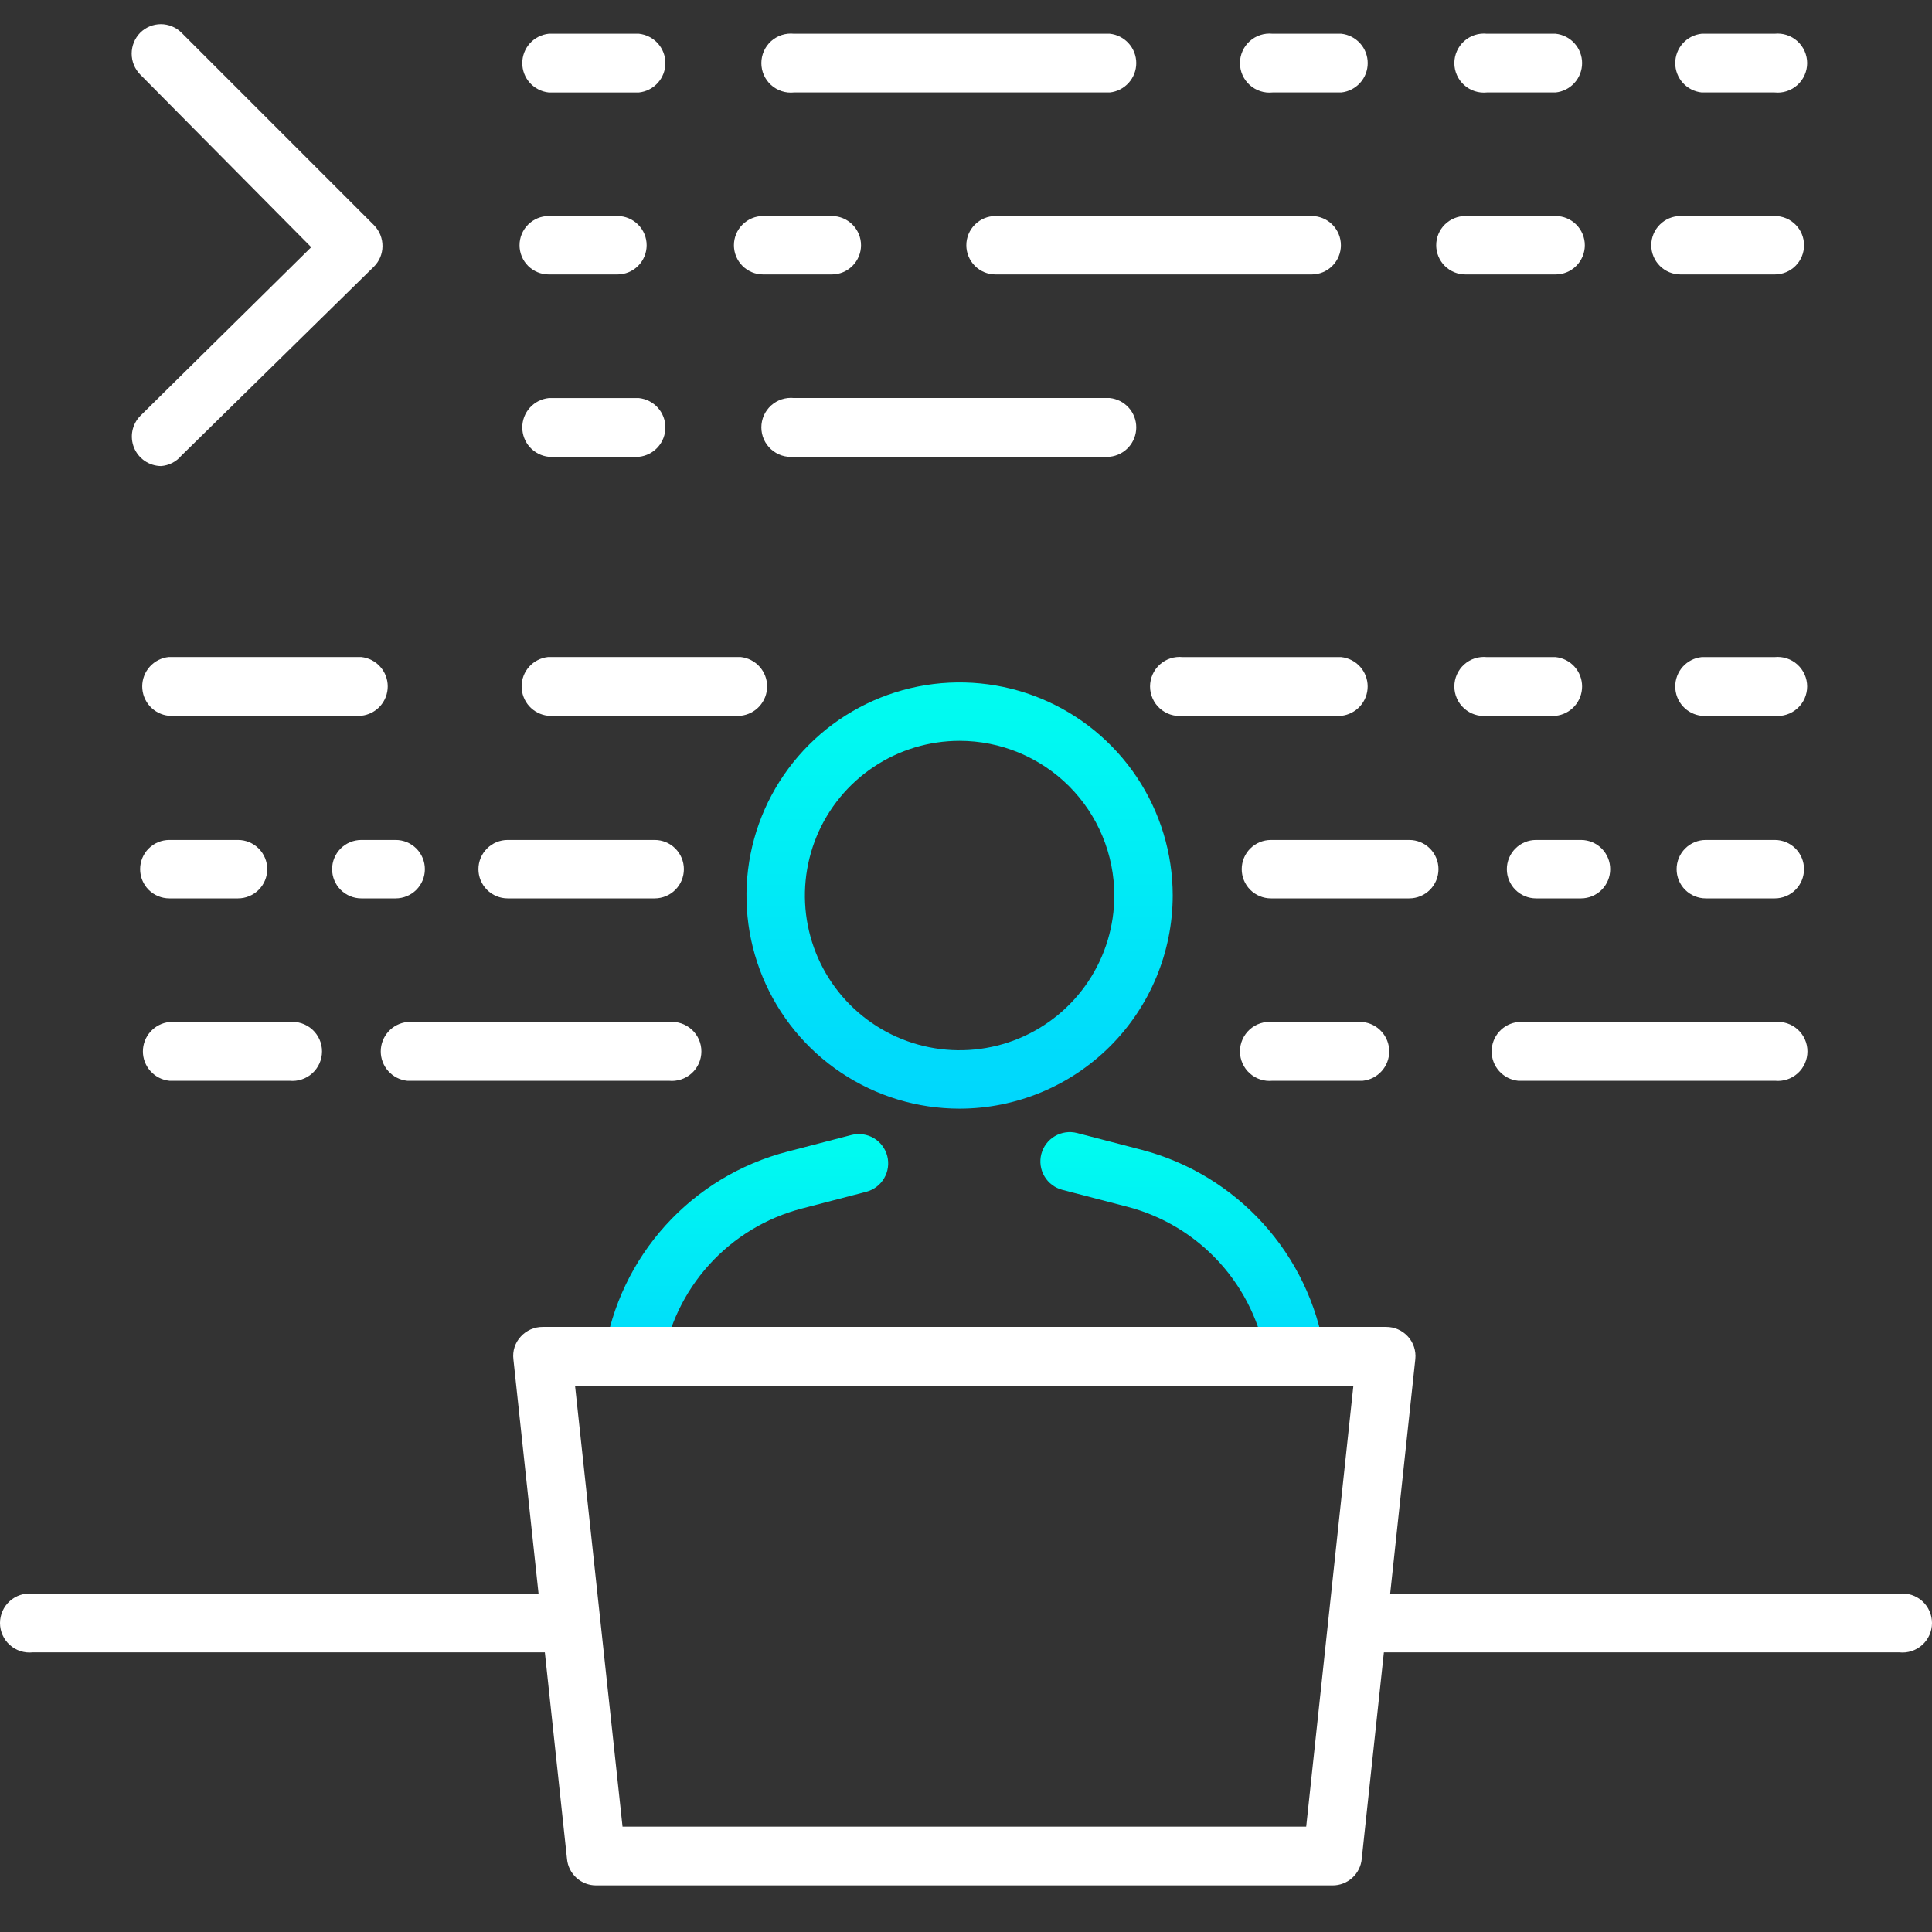<svg width="80" height="80" viewBox="0 0 80 80" fill="none" xmlns="http://www.w3.org/2000/svg">
<rect x="0" y="0" width="80" height="80" fill="#333333" stroke="none"/>
<path d="M39.735 45.907C37.989 45.907 36.283 45.39 34.832 44.42C33.38 43.45 32.249 42.072 31.581 40.459C30.913 38.847 30.739 37.072 31.079 35.361C31.42 33.649 32.26 32.076 33.495 30.842C34.729 29.608 36.301 28.767 38.013 28.427C39.725 28.086 41.499 28.261 43.112 28.929C44.725 29.597 46.103 30.728 47.073 32.179C48.042 33.631 48.56 35.337 48.56 37.082C48.557 39.422 47.626 41.664 45.971 43.319C44.317 44.973 42.074 45.904 39.735 45.907ZM39.735 30.676C38.468 30.676 37.229 31.052 36.176 31.756C35.122 32.459 34.301 33.46 33.816 34.63C33.332 35.801 33.205 37.089 33.452 38.332C33.699 39.575 34.309 40.716 35.205 41.612C36.101 42.508 37.242 43.118 38.485 43.365C39.728 43.612 41.016 43.485 42.187 43.001C43.357 42.516 44.358 41.695 45.062 40.641C45.765 39.588 46.141 38.349 46.141 37.082C46.141 36.241 45.975 35.408 45.653 34.63C45.331 33.853 44.86 33.147 44.265 32.552C43.67 31.957 42.964 31.486 42.187 31.164C41.409 30.842 40.576 30.676 39.735 30.676Z" fill="url(#paint0_linear_15_942)"/>
<path d="M26.232 57.39H26.033C25.727 57.338 25.453 57.172 25.266 56.925C25.078 56.678 24.991 56.37 25.023 56.061C25.33 54.078 26.211 52.229 27.557 50.741C28.903 49.253 30.656 48.192 32.599 47.688L35.257 46.997C35.411 46.957 35.572 46.948 35.73 46.97C35.888 46.992 36.04 47.044 36.178 47.125C36.316 47.206 36.436 47.313 36.532 47.441C36.629 47.568 36.699 47.713 36.739 47.868C36.779 48.022 36.788 48.183 36.766 48.341C36.744 48.499 36.691 48.651 36.61 48.789C36.529 48.927 36.422 49.047 36.295 49.143C36.168 49.239 36.023 49.309 35.868 49.35L33.21 50.041C31.727 50.425 30.39 51.236 29.362 52.372C28.335 53.508 27.663 54.92 27.429 56.434C27.37 56.707 27.219 56.951 27.001 57.126C26.783 57.3 26.511 57.394 26.232 57.39Z" fill="url(#paint1_linear_15_942)"/>
<path d="M53.639 57.389C53.348 57.389 53.067 57.284 52.847 57.094C52.628 56.904 52.484 56.641 52.443 56.353C52.209 54.837 51.535 53.422 50.505 52.286C49.475 51.149 48.134 50.34 46.648 49.96L43.99 49.269C43.678 49.188 43.41 48.986 43.247 48.708C43.084 48.43 43.038 48.099 43.119 47.787C43.2 47.475 43.402 47.208 43.68 47.045C43.958 46.882 44.289 46.835 44.601 46.916L47.259 47.607C49.202 48.113 50.955 49.175 52.303 50.662C53.651 52.149 54.535 53.998 54.848 55.981C54.876 56.29 54.786 56.599 54.596 56.845C54.407 57.092 54.131 57.258 53.825 57.31L53.639 57.389Z" fill="url(#paint2_linear_15_942)"/>
<path d="M55.177 78.07H24.688C24.387 78.072 24.096 77.961 23.872 77.76C23.649 77.558 23.508 77.281 23.479 76.981L21.259 56.287C21.238 56.117 21.254 55.944 21.307 55.781C21.36 55.618 21.448 55.469 21.565 55.343C21.679 55.218 21.819 55.117 21.975 55.048C22.13 54.98 22.298 54.944 22.468 54.945H57.397C57.566 54.944 57.734 54.978 57.889 55.047C58.044 55.115 58.183 55.215 58.297 55.34C58.411 55.465 58.498 55.613 58.551 55.774C58.604 55.935 58.623 56.105 58.606 56.274L56.387 76.968C56.36 77.27 56.221 77.55 55.997 77.755C55.773 77.959 55.48 78.072 55.177 78.07ZM25.778 75.638H54.087L56.041 57.377H23.811L25.778 75.638Z" fill="white"/>
<path d="M23.652 68.421H1.35C1.18 68.439 1.008 68.421 0.845 68.368C0.682 68.315 0.532 68.228 0.405 68.114C0.277 67.999 0.175 67.859 0.106 67.703C0.036 67.546 0 67.376 0 67.205C0 67.034 0.036 66.865 0.106 66.708C0.175 66.552 0.277 66.412 0.405 66.297C0.532 66.182 0.682 66.096 0.845 66.043C1.008 65.99 1.18 65.972 1.35 65.989H23.692C23.993 66.021 24.271 66.162 24.473 66.387C24.675 66.611 24.788 66.903 24.788 67.205C24.788 67.507 24.675 67.799 24.473 68.024C24.271 68.248 23.993 68.39 23.692 68.421H23.652Z" fill="white"/>
<path d="M78.65 68.421H56.308C56.008 68.39 55.729 68.248 55.527 68.024C55.325 67.799 55.213 67.507 55.213 67.205C55.213 66.903 55.325 66.611 55.527 66.387C55.729 66.162 56.008 66.021 56.308 65.989H78.65C78.82 65.972 78.992 65.99 79.155 66.043C79.318 66.096 79.468 66.182 79.596 66.297C79.723 66.412 79.825 66.552 79.894 66.708C79.964 66.865 80 67.034 80 67.205C80 67.376 79.964 67.546 79.894 67.703C79.825 67.859 79.723 67.999 79.596 68.114C79.468 68.228 79.318 68.315 79.155 68.368C78.992 68.421 78.82 68.439 78.65 68.421Z" fill="white"/>
<path d="M6.668 19.299C6.427 19.296 6.193 19.222 5.994 19.087C5.795 18.952 5.641 18.761 5.55 18.538C5.459 18.315 5.436 18.071 5.483 17.835C5.531 17.599 5.647 17.382 5.817 17.212L12.887 10.235L5.804 3.084C5.578 2.853 5.452 2.543 5.452 2.22C5.452 1.897 5.578 1.587 5.804 1.356C5.916 1.243 6.05 1.154 6.197 1.093C6.344 1.032 6.502 1 6.661 1C6.82 1 6.978 1.032 7.125 1.093C7.272 1.154 7.406 1.243 7.518 1.356L15.492 9.331C15.717 9.562 15.841 9.873 15.838 10.195C15.836 10.515 15.707 10.82 15.479 11.045L7.505 18.873C7.401 18.997 7.273 19.098 7.129 19.171C6.985 19.244 6.828 19.287 6.668 19.299Z" fill="white"/>
<path d="M26.456 3.829H22.722C22.421 3.797 22.143 3.655 21.94 3.431C21.738 3.206 21.626 2.915 21.626 2.612C21.626 2.31 21.738 2.019 21.94 1.794C22.143 1.569 22.421 1.428 22.722 1.396H26.456C26.757 1.428 27.035 1.569 27.238 1.794C27.44 2.019 27.552 2.31 27.552 2.612C27.552 2.915 27.44 3.206 27.238 3.431C27.035 3.655 26.757 3.797 26.456 3.829Z" fill="white"/>
<path d="M45.954 3.828H32.876C32.706 3.846 32.533 3.828 32.37 3.775C32.208 3.722 32.058 3.635 31.93 3.521C31.803 3.406 31.701 3.266 31.631 3.109C31.562 2.953 31.526 2.783 31.526 2.612C31.526 2.441 31.562 2.271 31.631 2.115C31.701 1.958 31.803 1.818 31.93 1.703C32.058 1.589 32.208 1.502 32.37 1.449C32.533 1.396 32.706 1.378 32.876 1.396H45.954C46.255 1.427 46.533 1.569 46.735 1.794C46.938 2.018 47.05 2.31 47.05 2.612C47.05 2.914 46.938 3.206 46.735 3.43C46.533 3.655 46.255 3.797 45.954 3.828Z" fill="white"/>
<path d="M26.456 18.915H22.722C22.421 18.884 22.143 18.742 21.94 18.518C21.738 18.293 21.626 18.001 21.626 17.699C21.626 17.397 21.738 17.105 21.94 16.881C22.143 16.656 22.421 16.515 22.722 16.483H26.456C26.757 16.515 27.035 16.656 27.238 16.881C27.44 17.105 27.552 17.397 27.552 17.699C27.552 18.001 27.44 18.293 27.238 18.518C27.035 18.742 26.757 18.884 26.456 18.915Z" fill="white"/>
<path d="M45.954 18.913H32.876C32.706 18.931 32.533 18.913 32.37 18.86C32.208 18.807 32.058 18.72 31.93 18.606C31.803 18.491 31.701 18.351 31.631 18.195C31.562 18.038 31.526 17.868 31.526 17.697C31.526 17.526 31.562 17.357 31.631 17.2C31.701 17.044 31.803 16.904 31.93 16.789C32.058 16.674 32.208 16.587 32.37 16.535C32.533 16.482 32.706 16.463 32.876 16.481H45.954C46.255 16.513 46.533 16.654 46.735 16.879C46.938 17.103 47.05 17.395 47.05 17.697C47.05 17.999 46.938 18.291 46.735 18.516C46.533 18.74 46.255 18.882 45.954 18.913Z" fill="white"/>
<path d="M55.539 3.828H52.694C52.524 3.846 52.352 3.828 52.189 3.775C52.026 3.722 51.876 3.635 51.749 3.521C51.621 3.406 51.52 3.266 51.45 3.109C51.38 2.953 51.344 2.783 51.344 2.612C51.344 2.441 51.38 2.271 51.45 2.115C51.52 1.958 51.621 1.818 51.749 1.703C51.876 1.589 52.026 1.502 52.189 1.449C52.352 1.396 52.524 1.378 52.694 1.396H55.539C55.839 1.427 56.117 1.569 56.32 1.794C56.522 2.018 56.634 2.31 56.634 2.612C56.634 2.914 56.522 3.206 56.32 3.43C56.117 3.655 55.839 3.797 55.539 3.828Z" fill="white"/>
<path d="M64.415 3.828H61.571C61.401 3.846 61.229 3.828 61.066 3.775C60.903 3.722 60.753 3.635 60.626 3.521C60.498 3.406 60.397 3.266 60.327 3.109C60.257 2.953 60.221 2.783 60.221 2.612C60.221 2.441 60.257 2.271 60.327 2.115C60.397 1.958 60.498 1.818 60.626 1.703C60.753 1.589 60.903 1.502 61.066 1.449C61.229 1.396 61.401 1.378 61.571 1.396H64.415C64.716 1.427 64.995 1.569 65.197 1.794C65.399 2.018 65.511 2.31 65.511 2.612C65.511 2.914 65.399 3.206 65.197 3.43C64.995 3.655 64.716 3.797 64.415 3.828Z" fill="white"/>
<path d="M64.414 11.364H60.679C60.359 11.364 60.051 11.237 59.824 11.01C59.597 10.783 59.47 10.476 59.47 10.155C59.47 9.834 59.597 9.526 59.824 9.3C60.051 9.073 60.359 8.945 60.679 8.945H64.414C64.735 8.945 65.043 9.073 65.269 9.3C65.496 9.526 65.624 9.834 65.624 10.155C65.624 10.476 65.496 10.783 65.269 11.01C65.043 11.237 64.735 11.364 64.414 11.364Z" fill="white"/>
<path d="M73.494 3.828H70.463C70.163 3.797 69.884 3.655 69.682 3.43C69.48 3.206 69.368 2.914 69.368 2.612C69.368 2.31 69.48 2.018 69.682 1.794C69.884 1.569 70.163 1.427 70.463 1.396H73.481C73.651 1.378 73.823 1.396 73.986 1.449C74.149 1.502 74.299 1.589 74.426 1.703C74.553 1.818 74.655 1.958 74.725 2.115C74.794 2.271 74.831 2.441 74.831 2.612C74.831 2.783 74.794 2.953 74.725 3.109C74.655 3.266 74.553 3.406 74.426 3.521C74.299 3.635 74.149 3.722 73.986 3.775C73.823 3.828 73.651 3.846 73.481 3.828H73.494Z" fill="white"/>
<path d="M73.493 11.364H69.585C69.264 11.364 68.957 11.237 68.73 11.01C68.503 10.783 68.375 10.476 68.375 10.155C68.375 9.834 68.503 9.526 68.73 9.3C68.957 9.073 69.264 8.945 69.585 8.945H73.493C73.813 8.945 74.121 9.073 74.348 9.3C74.575 9.526 74.702 9.834 74.702 10.155C74.702 10.476 74.575 10.783 74.348 11.01C74.121 11.237 73.813 11.364 73.493 11.364Z" fill="white"/>
<path d="M54.275 11.364H41.223C40.902 11.364 40.594 11.237 40.368 11.01C40.141 10.783 40.014 10.476 40.014 10.155C40.014 9.834 40.141 9.526 40.368 9.3C40.594 9.073 40.902 8.945 41.223 8.945H54.315C54.635 8.945 54.943 9.073 55.169 9.3C55.396 9.526 55.524 9.834 55.524 10.155C55.524 10.476 55.396 10.783 55.169 11.01C54.943 11.237 54.635 11.364 54.315 11.364H54.275Z" fill="white"/>
<path d="M34.443 11.364H31.599C31.278 11.364 30.971 11.237 30.744 11.01C30.517 10.783 30.39 10.476 30.39 10.155C30.39 9.834 30.517 9.526 30.744 9.3C30.971 9.073 31.278 8.945 31.599 8.945H34.443C34.764 8.945 35.072 9.073 35.298 9.3C35.525 9.526 35.653 9.834 35.653 10.155C35.653 10.476 35.525 10.783 35.298 11.01C35.072 11.237 34.764 11.364 34.443 11.364Z" fill="white"/>
<path d="M25.567 11.364H22.722C22.402 11.364 22.094 11.237 21.867 11.01C21.64 10.783 21.513 10.476 21.513 10.155C21.513 9.834 21.64 9.526 21.867 9.3C22.094 9.073 22.402 8.945 22.722 8.945H25.567C25.887 8.945 26.195 9.073 26.422 9.3C26.649 9.526 26.776 9.834 26.776 10.155C26.776 10.476 26.649 10.783 26.422 11.01C26.195 11.237 25.887 11.364 25.567 11.364Z" fill="white"/>
<path d="M30.669 29.638H22.695C22.394 29.607 22.116 29.465 21.913 29.241C21.711 29.016 21.599 28.724 21.599 28.422C21.599 28.12 21.711 27.828 21.913 27.604C22.116 27.379 22.394 27.238 22.695 27.206H30.669C30.97 27.238 31.248 27.379 31.45 27.604C31.653 27.828 31.765 28.12 31.765 28.422C31.765 28.724 31.653 29.016 31.45 29.241C31.248 29.465 30.97 29.607 30.669 29.638Z" fill="white"/>
<path d="M56.429 44.752H52.694C52.524 44.77 52.352 44.751 52.189 44.698C52.026 44.645 51.876 44.559 51.749 44.444C51.621 44.33 51.52 44.189 51.45 44.033C51.38 43.876 51.344 43.707 51.344 43.536C51.344 43.364 51.38 43.195 51.45 43.038C51.52 42.882 51.621 42.742 51.749 42.627C51.876 42.513 52.026 42.426 52.189 42.373C52.352 42.32 52.524 42.302 52.694 42.32H56.429C56.73 42.351 57.008 42.493 57.21 42.718C57.413 42.942 57.525 43.234 57.525 43.536C57.525 43.838 57.413 44.13 57.21 44.354C57.008 44.579 56.73 44.721 56.429 44.752Z" fill="white"/>
<path d="M73.493 44.752H62.86C62.56 44.721 62.281 44.579 62.079 44.354C61.877 44.13 61.765 43.838 61.765 43.536C61.765 43.234 61.877 42.942 62.079 42.718C62.281 42.493 62.56 42.351 62.86 42.32H73.493C73.663 42.302 73.836 42.32 73.999 42.373C74.162 42.426 74.311 42.513 74.439 42.627C74.566 42.742 74.668 42.882 74.737 43.038C74.807 43.195 74.843 43.364 74.843 43.536C74.843 43.707 74.807 43.876 74.737 44.033C74.668 44.189 74.566 44.33 74.439 44.444C74.311 44.559 74.162 44.645 73.999 44.698C73.836 44.751 73.663 44.77 73.493 44.752Z" fill="white"/>
<path d="M55.537 29.641H48.971C48.801 29.659 48.629 29.641 48.465 29.588C48.303 29.535 48.153 29.448 48.025 29.333C47.898 29.219 47.796 29.079 47.727 28.922C47.657 28.766 47.621 28.596 47.621 28.425C47.621 28.253 47.657 28.084 47.727 27.928C47.796 27.771 47.898 27.631 48.025 27.516C48.153 27.401 48.303 27.315 48.465 27.262C48.629 27.209 48.801 27.191 48.971 27.209H55.537C55.837 27.24 56.115 27.382 56.318 27.606C56.52 27.831 56.632 28.122 56.632 28.425C56.632 28.727 56.52 29.018 56.318 29.243C56.115 29.468 55.837 29.609 55.537 29.641Z" fill="white"/>
<path d="M64.415 29.641H61.571C61.401 29.659 61.229 29.641 61.066 29.588C60.903 29.535 60.753 29.448 60.626 29.333C60.498 29.219 60.397 29.079 60.327 28.922C60.257 28.766 60.221 28.596 60.221 28.425C60.221 28.253 60.257 28.084 60.327 27.928C60.397 27.771 60.498 27.631 60.626 27.516C60.753 27.401 60.903 27.315 61.066 27.262C61.229 27.209 61.401 27.191 61.571 27.209H64.415C64.716 27.24 64.995 27.382 65.197 27.606C65.399 27.831 65.511 28.122 65.511 28.425C65.511 28.727 65.399 29.018 65.197 29.243C64.995 29.468 64.716 29.609 64.415 29.641Z" fill="white"/>
<path d="M65.466 37.2H63.605C63.284 37.2 62.977 37.072 62.75 36.846C62.523 36.619 62.395 36.311 62.395 35.99C62.395 35.669 62.523 35.362 62.75 35.135C62.977 34.908 63.284 34.781 63.605 34.781H65.466C65.786 34.781 66.094 34.908 66.321 35.135C66.548 35.362 66.675 35.669 66.675 35.99C66.675 36.311 66.548 36.619 66.321 36.846C66.094 37.072 65.786 37.2 65.466 37.2Z" fill="white"/>
<path d="M73.494 29.641H70.463C70.163 29.609 69.884 29.468 69.682 29.243C69.48 29.018 69.368 28.727 69.368 28.425C69.368 28.122 69.48 27.831 69.682 27.606C69.884 27.382 70.163 27.24 70.463 27.209H73.481C73.651 27.191 73.823 27.209 73.986 27.262C74.149 27.315 74.299 27.401 74.426 27.516C74.553 27.631 74.655 27.771 74.725 27.928C74.794 28.084 74.831 28.253 74.831 28.425C74.831 28.596 74.794 28.766 74.725 28.922C74.655 29.079 74.553 29.219 74.426 29.333C74.299 29.448 74.149 29.535 73.986 29.588C73.823 29.641 73.651 29.659 73.481 29.641H73.494Z" fill="white"/>
<path d="M73.492 37.2H70.634C70.313 37.2 70.006 37.072 69.779 36.846C69.552 36.619 69.425 36.311 69.425 35.99C69.425 35.669 69.552 35.362 69.779 35.135C70.006 34.908 70.313 34.781 70.634 34.781H73.492C73.813 34.781 74.12 34.908 74.347 35.135C74.574 35.362 74.701 35.669 74.701 35.99C74.701 36.311 74.574 36.619 74.347 36.846C74.12 37.072 73.813 37.2 73.492 37.2Z" fill="white"/>
<path d="M58.355 37.2H52.626C52.306 37.2 51.998 37.072 51.771 36.846C51.544 36.619 51.417 36.311 51.417 35.99C51.417 35.669 51.544 35.362 51.771 35.135C51.998 34.908 52.306 34.781 52.626 34.781H58.355C58.675 34.781 58.983 34.908 59.21 35.135C59.437 35.362 59.564 35.669 59.564 35.99C59.564 36.311 59.437 36.619 59.21 36.846C58.983 37.072 58.675 37.2 58.355 37.2Z" fill="white"/>
<path d="M27.108 37.2H21.021C20.7 37.2 20.393 37.072 20.166 36.846C19.939 36.619 19.811 36.311 19.811 35.99C19.811 35.669 19.939 35.362 20.166 35.135C20.393 34.908 20.7 34.781 21.021 34.781H27.108C27.429 34.781 27.737 34.908 27.963 35.135C28.19 35.362 28.318 35.669 28.318 35.99C28.318 36.311 28.19 36.619 27.963 36.846C27.737 37.072 27.429 37.2 27.108 37.2Z" fill="white"/>
<path d="M27.693 44.752H16.861C16.561 44.721 16.282 44.579 16.08 44.354C15.878 44.13 15.766 43.838 15.766 43.536C15.766 43.234 15.878 42.942 16.08 42.718C16.282 42.493 16.561 42.351 16.861 42.32H27.693C27.864 42.302 28.036 42.32 28.199 42.373C28.362 42.426 28.512 42.513 28.639 42.627C28.766 42.742 28.868 42.882 28.938 43.038C29.007 43.195 29.043 43.364 29.043 43.536C29.043 43.707 29.007 43.876 28.938 44.033C28.868 44.189 28.766 44.33 28.639 44.444C28.512 44.559 28.362 44.645 28.199 44.698C28.036 44.751 27.864 44.77 27.693 44.752Z" fill="white"/>
<path d="M14.959 29.638H6.984C6.684 29.607 6.405 29.465 6.203 29.241C6.001 29.016 5.889 28.724 5.889 28.422C5.889 28.12 6.001 27.828 6.203 27.604C6.405 27.379 6.684 27.238 6.984 27.206H14.959C15.26 27.238 15.538 27.379 15.74 27.604C15.943 27.828 16.055 28.12 16.055 28.422C16.055 28.724 15.943 29.016 15.74 29.241C15.538 29.465 15.26 29.607 14.959 29.638Z" fill="white"/>
<path d="M9.856 37.2H7.012C6.691 37.2 6.383 37.072 6.156 36.846C5.93 36.619 5.802 36.311 5.802 35.99C5.802 35.669 5.93 35.362 6.156 35.135C6.383 34.908 6.691 34.781 7.012 34.781H9.856C10.177 34.781 10.484 34.908 10.711 35.135C10.938 35.362 11.066 35.669 11.066 35.99C11.066 36.311 10.938 36.619 10.711 36.846C10.484 37.072 10.177 37.2 9.856 37.2Z" fill="white"/>
<path d="M16.384 37.2H14.961C14.641 37.2 14.333 37.072 14.106 36.846C13.879 36.619 13.752 36.311 13.752 35.99C13.752 35.669 13.879 35.362 14.106 35.135C14.333 34.908 14.641 34.781 14.961 34.781H16.384C16.704 34.781 17.012 34.908 17.239 35.135C17.465 35.362 17.593 35.669 17.593 35.99C17.593 36.311 17.465 36.619 17.239 36.846C17.012 37.072 16.704 37.2 16.384 37.2Z" fill="white"/>
<path d="M11.984 44.752H7.013C6.712 44.721 6.434 44.579 6.232 44.354C6.029 44.13 5.917 43.838 5.917 43.536C5.917 43.234 6.029 42.942 6.232 42.718C6.434 42.493 6.712 42.351 7.013 42.32H11.984C12.154 42.302 12.326 42.32 12.489 42.373C12.652 42.426 12.802 42.513 12.929 42.627C13.056 42.742 13.158 42.882 13.228 43.038C13.298 43.195 13.334 43.364 13.334 43.536C13.334 43.707 13.298 43.876 13.228 44.033C13.158 44.189 13.056 44.33 12.929 44.444C12.802 44.559 12.652 44.645 12.489 44.698C12.326 44.751 12.154 44.77 11.984 44.752Z" fill="white"/>
<defs>
<linearGradient id="paint0_linear_15_942" x1="39.735" y1="28.257" x2="39.735" y2="45.907" gradientUnits="userSpaceOnUse">
<stop stop-color="#00FDF0"/>
<stop offset="1" stop-color="#00D6FD"/>
</linearGradient>
<linearGradient id="paint1_linear_15_942" x1="30.897" y1="46.958" x2="30.897" y2="57.391" gradientUnits="userSpaceOnUse">
<stop stop-color="#00FDF0"/>
<stop offset="1" stop-color="#00D6FD"/>
</linearGradient>
<linearGradient id="paint2_linear_15_942" x1="48.967" y1="46.877" x2="48.967" y2="57.389" gradientUnits="userSpaceOnUse">
<stop stop-color="#00FDF0"/>
<stop offset="1" stop-color="#00D6FD"/>
</linearGradient>
</defs>
</svg>
